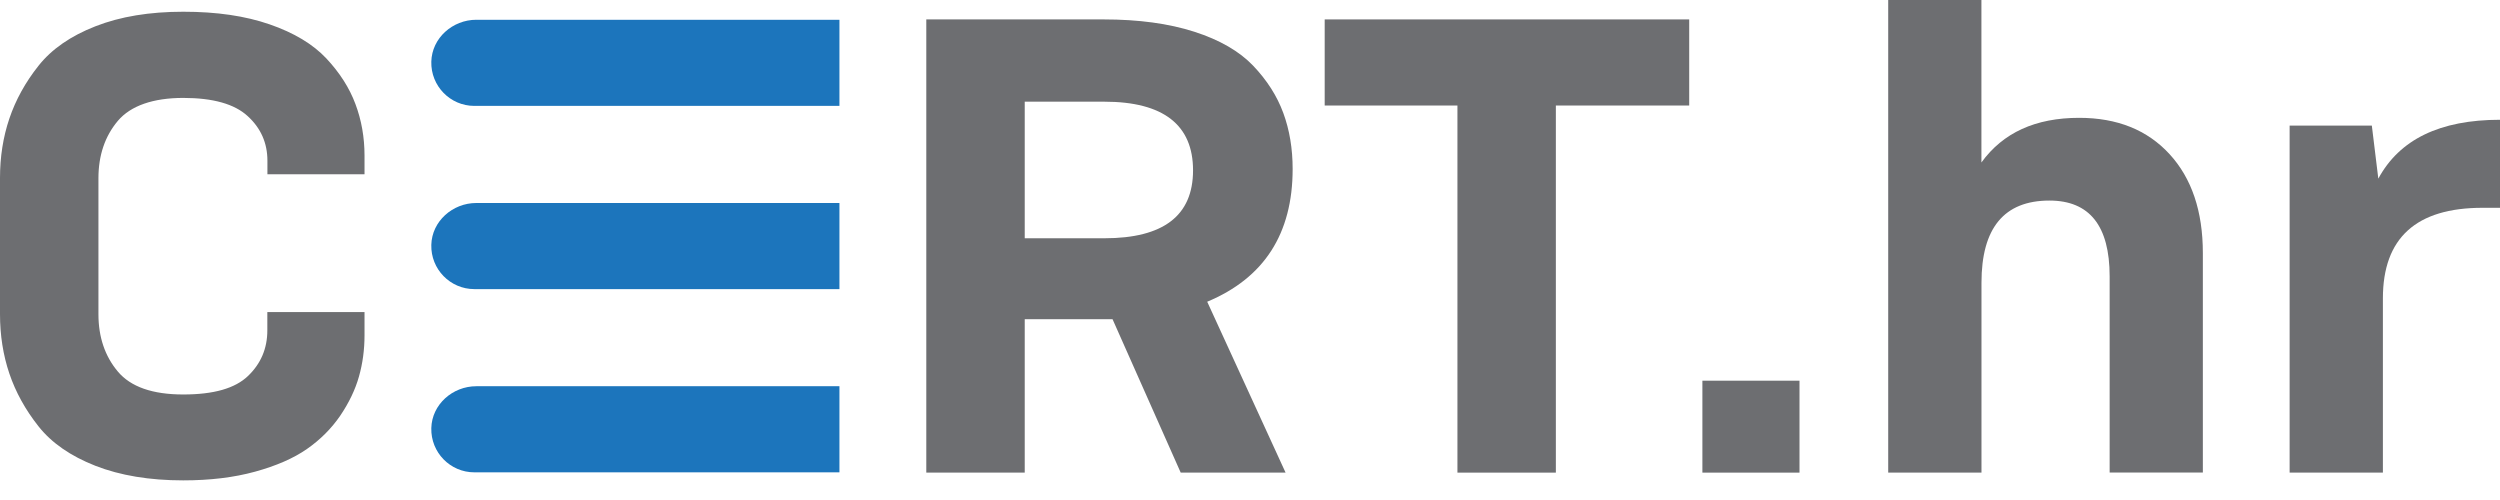 <svg width="120" height="24" viewBox="0 0 120 24" fill="none" xmlns="http://www.w3.org/2000/svg">
<g clip-path="url(#clip0_685_1381)">
<path d="M12.836 14.979H17.497V16.098C17.497 16.782 17.409 17.441 17.231 18.071C17.054 18.702 16.753 19.328 16.332 19.952C15.907 20.572 15.372 21.107 14.731 21.553C14.09 21.999 13.261 22.36 12.244 22.64C11.228 22.92 10.08 23.058 8.795 23.058C7.179 23.058 5.773 22.824 4.583 22.36C3.393 21.893 2.479 21.262 1.849 20.465C1.218 19.669 0.751 18.822 0.45 17.933C0.149 17.044 0 16.088 0 15.075V8.547C0 7.53 0.149 6.578 0.45 5.689C0.751 4.8 1.215 3.953 1.849 3.156C2.479 2.359 3.393 1.725 4.583 1.261C5.773 0.794 7.179 0.563 8.795 0.563C10.41 0.563 11.773 0.765 12.942 1.169C14.111 1.573 15.018 2.118 15.662 2.802C16.303 3.486 16.771 4.215 17.061 4.994C17.352 5.77 17.497 6.595 17.497 7.467V8.366H12.836V7.715C12.836 6.865 12.521 6.149 11.887 5.572C11.256 4.991 10.226 4.7 8.795 4.7C7.364 4.7 6.276 5.069 5.656 5.802C5.037 6.539 4.725 7.456 4.725 8.554V15.082C4.725 16.18 5.037 17.097 5.656 17.834C6.276 18.571 7.325 18.935 8.795 18.935C10.264 18.935 11.281 18.641 11.901 18.05C12.521 17.458 12.832 16.729 12.832 15.857V14.986L12.836 14.979Z" fill="#6D6E71"/>
<path d="M53.405 15.322H49.187V22.686H44.462V0.932H52.977C54.656 0.932 56.104 1.13 57.326 1.523C58.548 1.916 59.49 2.462 60.153 3.156C60.815 3.85 61.297 4.605 61.598 5.423C61.899 6.241 62.047 7.137 62.047 8.111C62.047 11.217 60.68 13.342 57.946 14.483L61.708 22.686H56.674L53.402 15.322H53.405ZM53.009 4.881H49.187V11.437H53.009C55.846 11.437 57.266 10.35 57.266 8.175C57.266 6 55.846 4.881 53.009 4.881Z" fill="#6D6E71"/>
<path d="M81.082 5.065H74.681V22.686H69.957V5.065H63.585V0.932H81.082V5.065Z" fill="#6D6E71"/>
<path d="M86.376 22.686H81.715V18.273H86.376V22.686Z" fill="#6D6E71"/>
<path d="M95.108 22.686H90.634V0H95.108V7.799C96.142 6.368 97.707 5.656 99.8 5.656C101.625 5.656 103.07 6.237 104.136 7.396C105.202 8.557 105.737 10.14 105.737 12.149V22.682H101.263V13.264C101.263 10.842 100.3 9.627 98.373 9.627C96.198 9.627 95.111 10.944 95.111 13.573V22.679L95.108 22.686Z" fill="#6D6E71"/>
<path d="M114.375 22.686H109.902V6.028H113.848L114.159 8.575C115.176 6.691 117.12 5.749 120.003 5.749V9.974H119.164C115.973 9.974 114.379 11.423 114.379 14.323V22.682L114.375 22.686Z" fill="#6D6E71"/>
<path d="M40.293 0.949H22.863C21.726 0.949 20.731 1.824 20.703 2.961C20.674 4.126 21.61 5.083 22.768 5.083H40.293V0.949Z" fill="#1C75BC"/>
<path d="M40.293 9.744H22.863C21.726 9.744 20.731 10.618 20.703 11.755C20.674 12.921 21.61 13.877 22.768 13.877H40.293V9.744Z" fill="#1C75BC"/>
<path d="M40.293 18.539H22.863C21.726 18.539 20.731 19.413 20.703 20.55C20.674 21.716 21.61 22.672 22.768 22.672H40.293V18.539Z" fill="#1C75BC"/>
</g>
<defs>
<clipPath id="clip0_685_1381">
<rect width="120" height="23.058" fill="white"/>
</clipPath>
</defs>
</svg>
